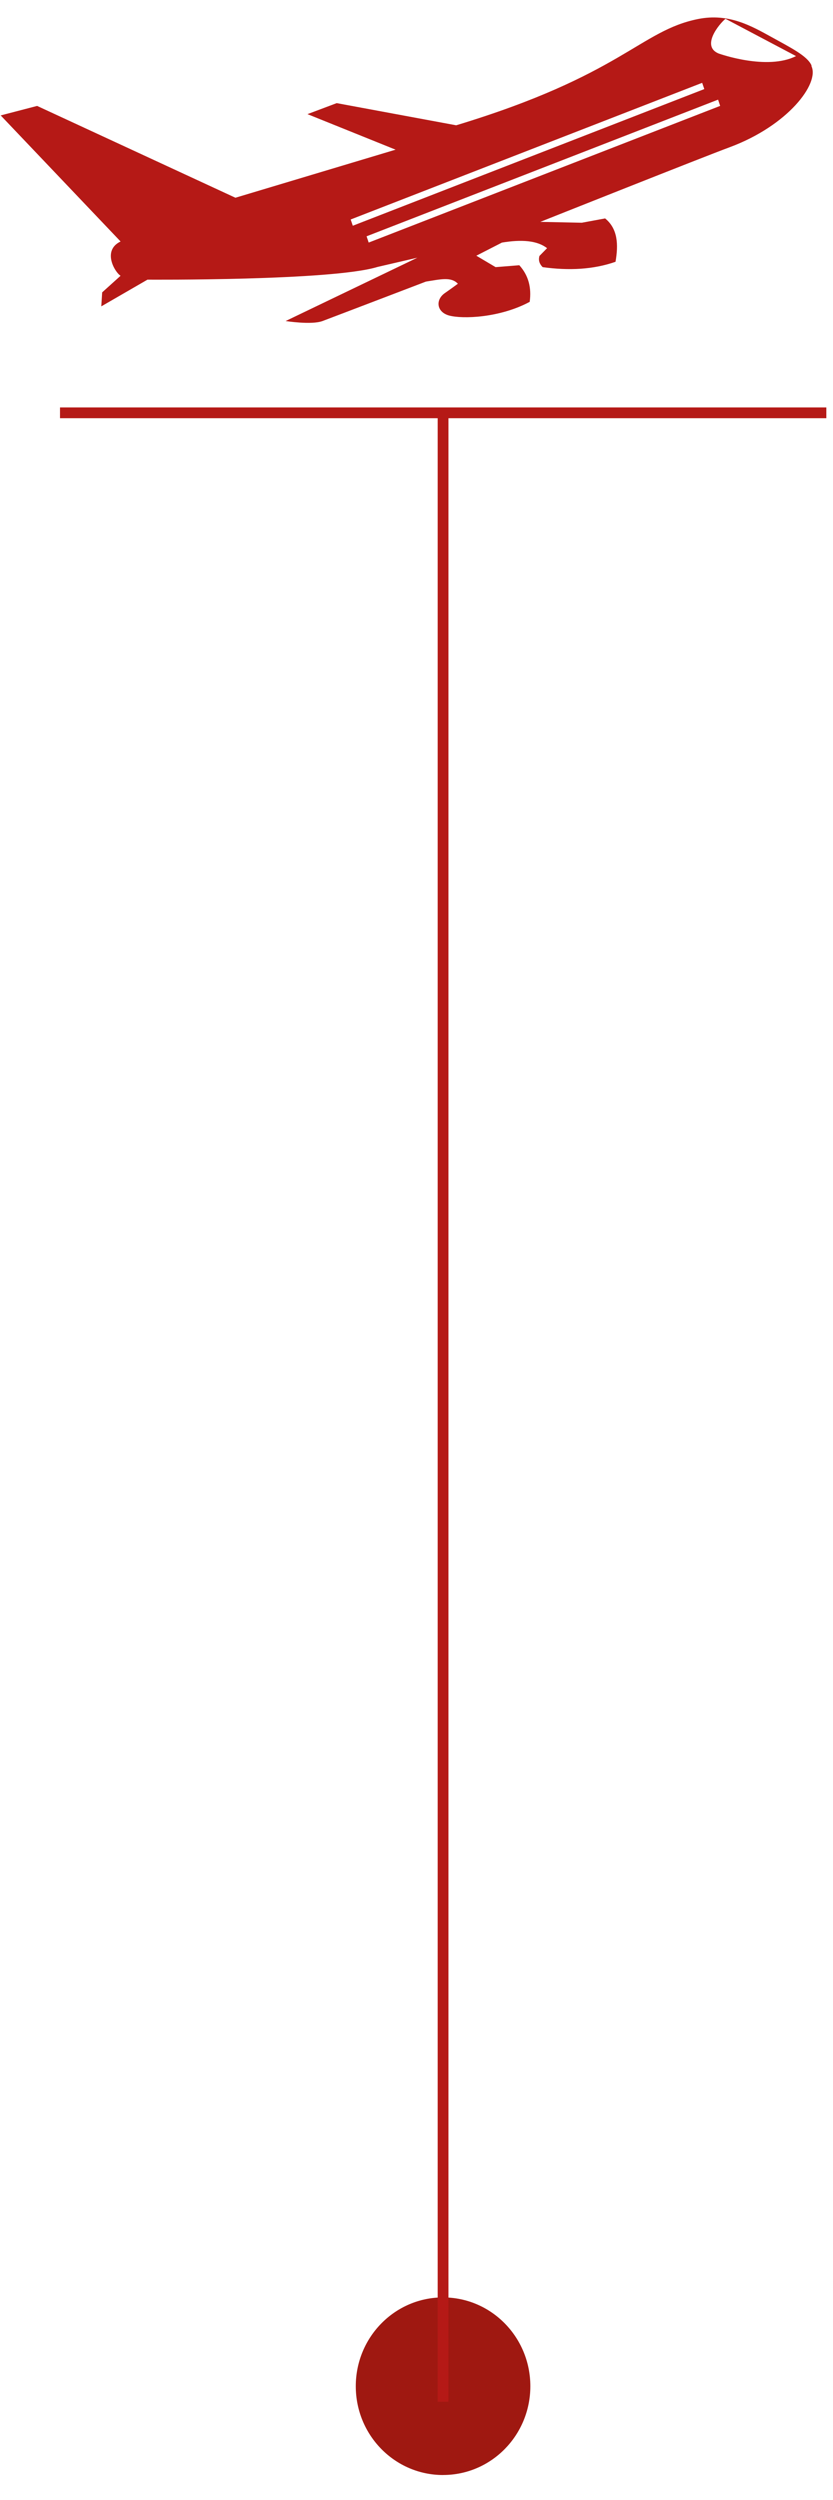 <svg width="28" height="84" fill="none" xmlns="http://www.w3.org/2000/svg"><path d="M27.277 2.196c-.142-.318-.698-.594-1.339-.949C25.268.879 24.5.43 23.46.64c-1.944.391-2.557 1.883-8.126 3.57l-4.016-.745-.983.37 2.962 1.194-5.384 1.615-6.665-3.085-1.225.319 4.03 4.236c-.633.305-.185 1.043 0 1.152l-.619.558-.029.47 1.553-.898s6.196.044 7.734-.427l1.339-.311-4.43 2.129s.87.138 1.24 0 3.475-1.325 3.475-1.325c.505-.08.847-.167 1.075.072 0 0-.256.188-.434.311-.32.218-.292.63.128.754.463.13 1.723.08 2.72-.457.064-.47-.035-.883-.349-1.23l-.797.064-.648-.384.861-.441c.656-.109 1.183-.073 1.517.188l-.256.26c-.043.146 0 .269.107.377.883.123 1.709.08 2.45-.18.1-.58.078-1.109-.35-1.457l-.783.145-1.395-.029s5.512-2.194 6.36-2.506c1.972-.731 3.026-2.143 2.755-2.723v-.029zm-15.49 5.179l11.815-4.592.072.21-11.815 4.592-.071-.21zm.606.775l-.071-.21 11.815-4.592.07.21L12.394 8.15zm11.78-6.345c-.627-.239 0-1 .213-1.173l2.371 1.253c-.975.492-2.578-.08-2.578-.08h-.007z" fill="#B51916"/><path d="M14.893 83.16c1.62 0 2.934-1.335 2.934-2.983 0-1.648-1.314-2.984-2.934-2.984s-2.934 1.336-2.934 2.984 1.313 2.984 2.934 2.984z" fill="#9F1811"/><path d="M14.893 80.698V13.871m-12.876 0h25.759" stroke="#B51916" stroke-width=".362" stroke-miterlimit="10"/></svg>